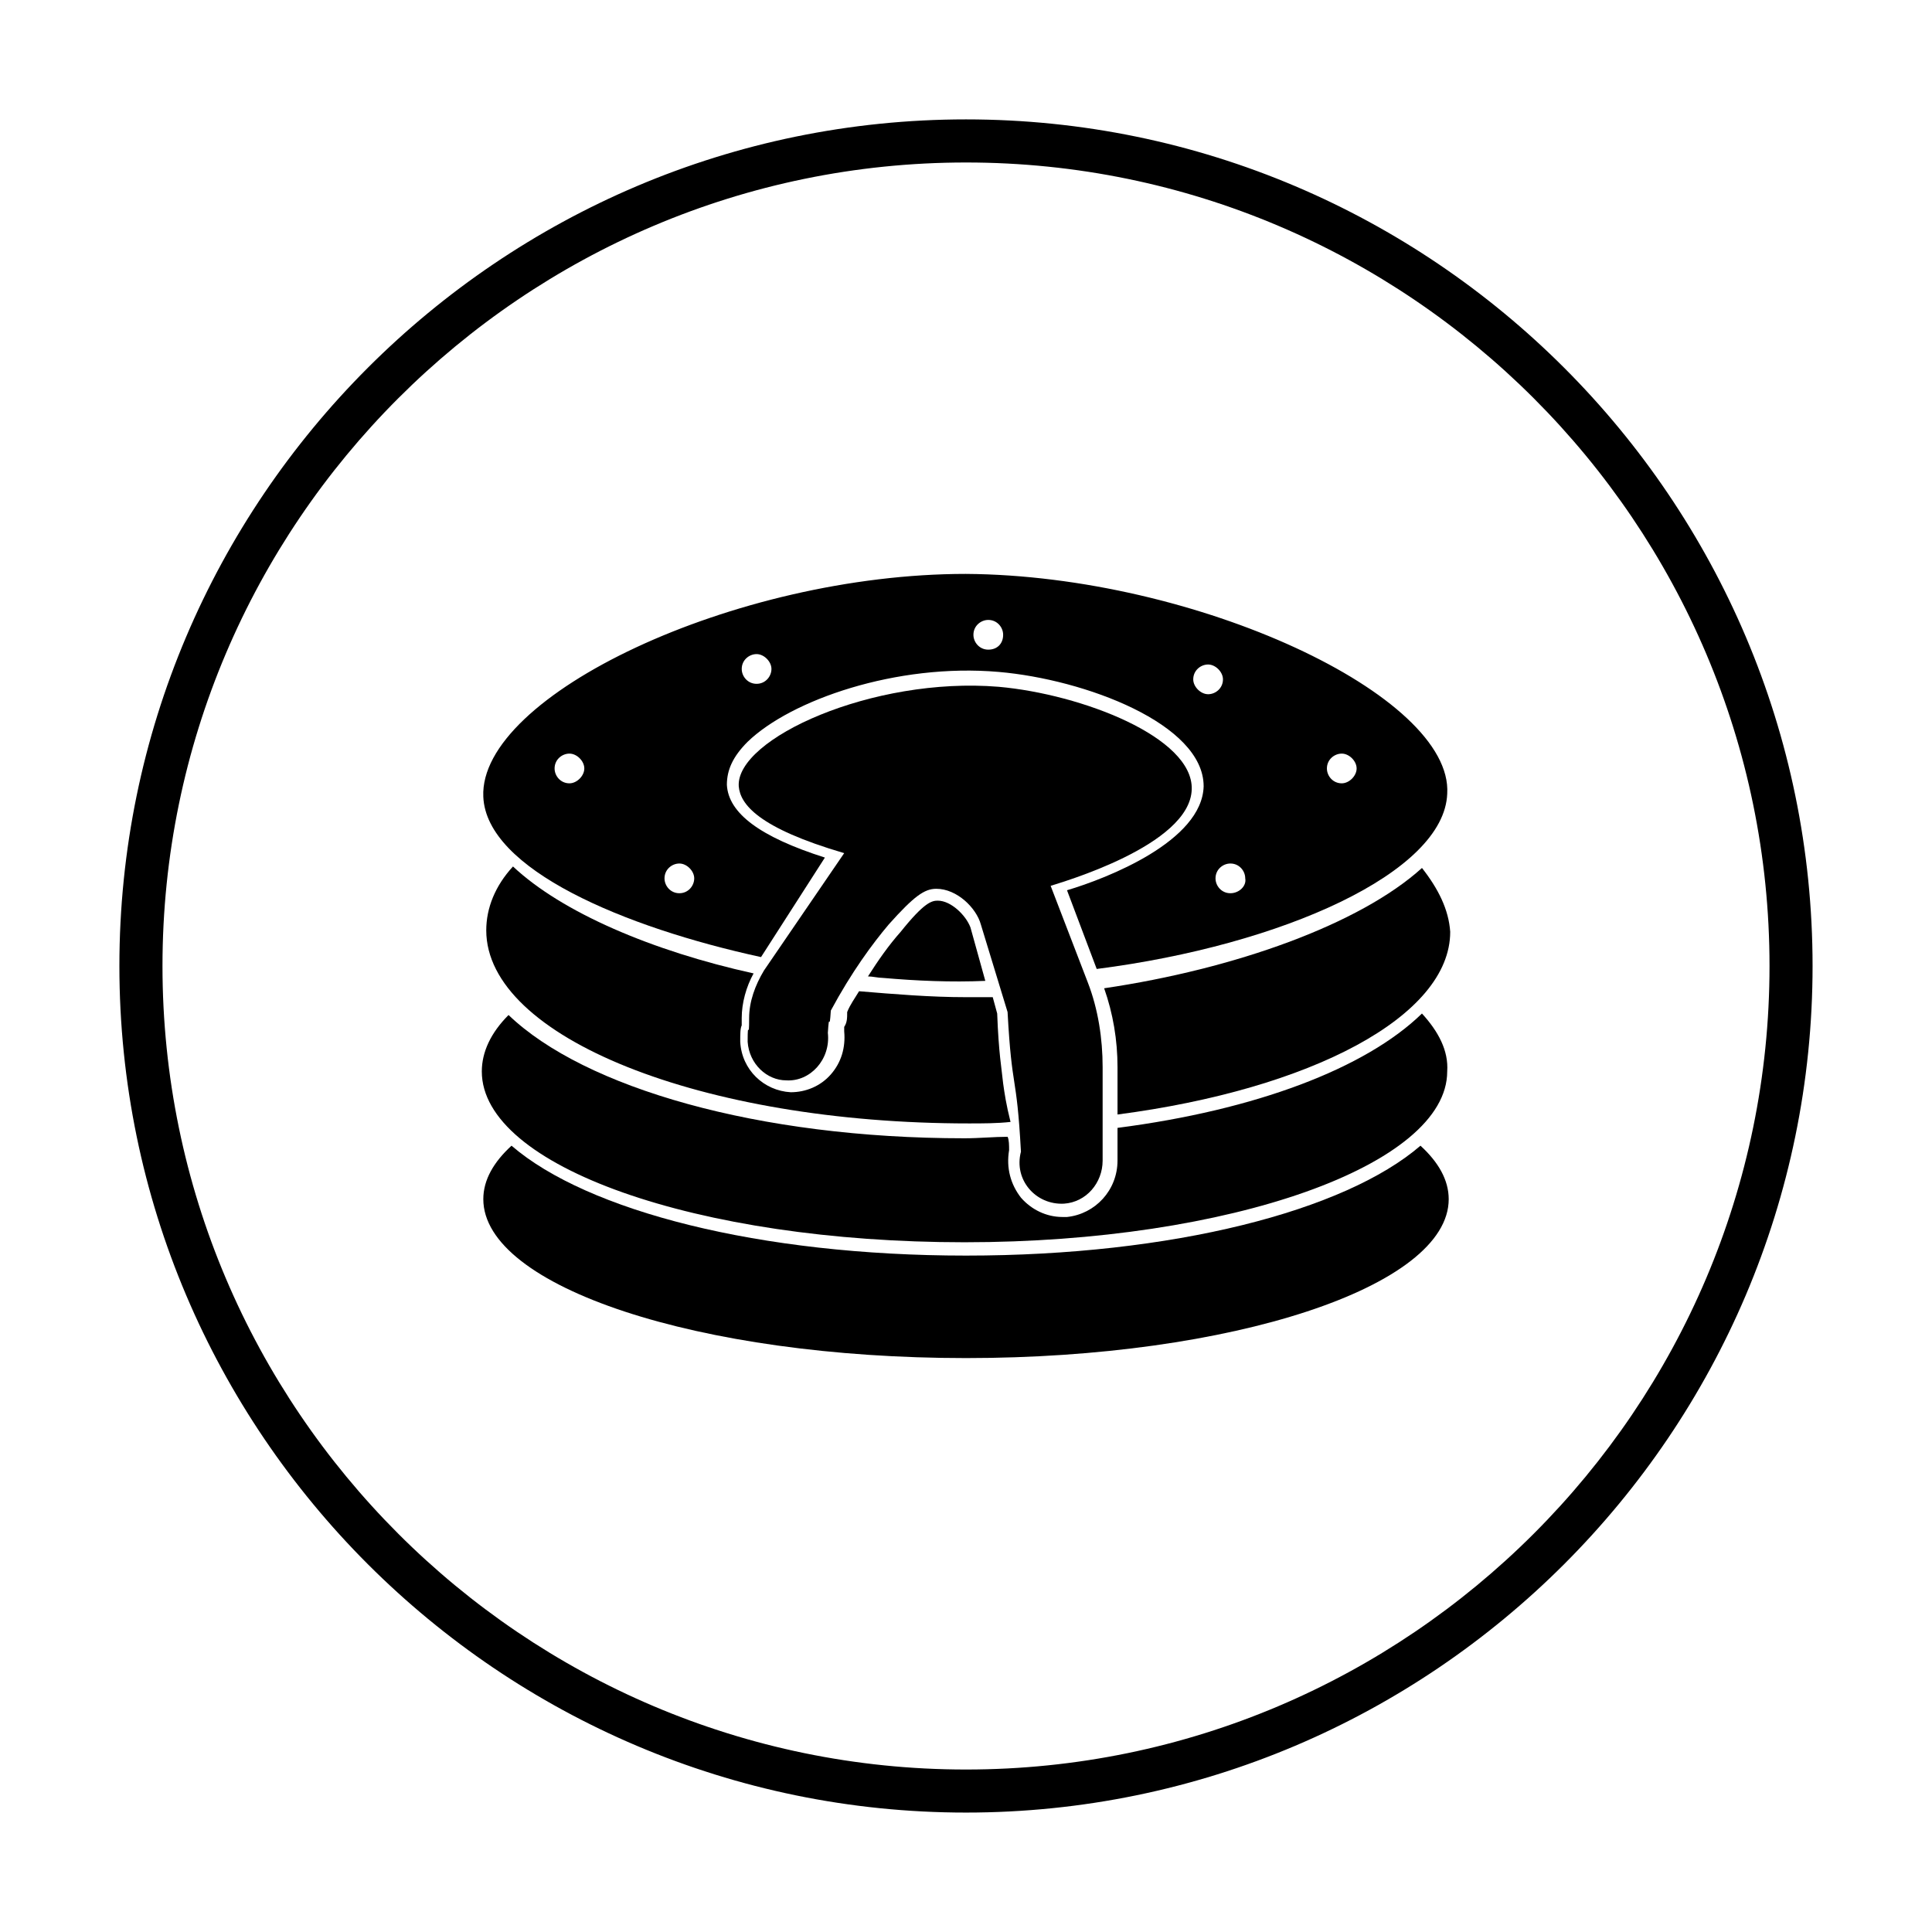<?xml version="1.0" encoding="UTF-8"?>
<!-- Uploaded to: ICON Repo, www.iconrepo.com, Generator: ICON Repo Mixer Tools -->
<svg fill="#000000" width="800px" height="800px" version="1.1" viewBox="144 144 512 512" xmlns="http://www.w3.org/2000/svg">
 <g>
  <path d="m367.72 370.09c-22.828-6.691-27.551-12.988-27.945-17.711-0.789-12.594 35.426-29.125 68.879-26.371 22.043 1.969 51.562 13.383 51.168 27.16-0.395 14.957-35.031 24.797-37.391 25.586l9.84 25.586c2.754 7.086 3.938 14.957 3.938 22.434v24.797c0 5.902-4.328 11.02-10.234 11.414-7.477 0.395-13.383-6.297-11.414-13.777-1.18-21.648-2.363-15.352-3.543-37-2.363-7.871-4.723-15.352-7.086-23.223-1.18-4.328-6.297-9.445-11.809-9.445-3.148 0-5.902 1.969-12.594 9.445-4.328 5.117-9.84 12.594-15.352 22.828-0.395 6.297-0.395-0.395-0.789 5.902 0.789 7.086-4.723 12.988-11.02 12.594-5.117 0-9.84-4.328-10.234-10.234 0-6.691 0.395 0.395 0.395-6.297 0-4.328 1.574-8.66 3.938-12.594z"/>
  <path d="m520.44 447.62c-20.074 17.32-65.73 29.125-120.44 29.125s-100.37-11.809-120.44-29.125c-4.723 4.328-7.477 9.055-7.477 14.168 0 23.223 57.07 42.117 127.92 42.117 70.453 0 127.92-18.895 127.92-42.117-0.008-5.117-2.762-9.84-7.484-14.168z"/>
  <path d="m401.18 389.77c-1.18-3.148-5.117-7.086-8.66-7.086-1.574 0-3.543 0.395-9.84 8.266-3.148 3.543-5.902 7.477-8.66 11.809 1.18 0 2.754 0.395 3.938 0.395 9.055 0.789 18.105 1.18 27.16 0.789z"/>
  <path d="m400 296.09c-61.402 0-129.1 32.273-127.92 59.039 0.789 19.285 37.391 34.637 73.602 42.508l16.926-26.371c-17.32-5.512-25.586-11.809-25.977-19.285 0-3.938 1.574-7.477 5.512-11.414 11.414-11.02 39.359-20.859 66.52-18.5 22.828 1.969 54.316 13.777 54.316 30.309-0.395 14.562-25.586 24.402-36.211 27.551l7.871 20.859c49.199-6.297 92.102-25.586 92.891-46.445 1.574-25.973-66.52-57.855-127.53-58.25zm-105.09 55.5c-2.363 0-3.938-1.969-3.938-3.938 0-2.363 1.969-3.938 3.938-3.938s3.938 1.969 3.938 3.938-1.969 3.938-3.938 3.938zm29.129 29.125c-2.363 0-3.938-1.969-3.938-3.938 0-2.363 1.969-3.938 3.938-3.938s3.938 1.969 3.938 3.938c-0.004 1.969-1.578 3.938-3.938 3.938zm20.465-55.496c-2.363 0-3.938-1.969-3.938-3.938 0-2.363 1.969-3.938 3.938-3.938s3.938 1.969 3.938 3.938-1.574 3.938-3.938 3.938zm61.402-9.055c-2.363 0-3.938-1.969-3.938-3.938 0-2.363 1.969-3.938 3.938-3.938 2.363 0 3.938 1.969 3.938 3.938 0 2.363-1.574 3.938-3.938 3.938zm54.316 7.875c0-2.363 1.969-3.938 3.938-3.938s3.938 1.969 3.938 3.938c0 2.363-1.969 3.938-3.938 3.938-1.969-0.004-3.938-1.973-3.938-3.938zm9.84 56.676c-2.363 0-3.938-1.969-3.938-3.938 0-2.363 1.969-3.938 3.938-3.938 2.363 0 3.938 1.969 3.938 3.938 0.395 1.969-1.574 3.938-3.938 3.938zm29.52-29.125c-2.363 0-3.938-1.969-3.938-3.938 0-2.363 1.969-3.938 3.938-3.938s3.938 1.969 3.938 3.938-1.969 3.938-3.938 3.938z"/>
  <path d="m520.84 374.02c-16.531 14.957-49.594 26.766-84.23 31.883 2.363 6.691 3.543 13.777 3.543 20.859v12.594c51.168-6.691 88.168-25.977 88.168-48.414-0.398-5.898-3.152-11.41-7.481-16.922z"/>
  <path d="m409.84 431.09c-0.395-3.938-1.18-7.871-1.574-18.5l-1.18-4.328h-7.086c-9.445 0-18.895-0.789-28.34-1.574-1.18 1.969-2.363 3.543-3.148 5.512 0 1.574 0 2.754-0.789 3.938v1.18c0.395 4.328-0.789 8.266-3.543 11.414-2.754 3.148-6.691 4.723-10.629 4.723-7.086-0.395-12.988-5.902-13.383-13.383 0-1.969 0-3.543 0.395-4.328v-1.969c0-3.938 1.18-8.266 3.148-11.809-26.766-5.902-50.773-16.137-63.762-28.34-4.723 5.117-7.086 11.02-7.086 16.926 0 28.34 57.07 51.168 127.92 51.168 3.543 0 7.477 0 11.02-0.395-1.18-4.727-1.574-7.481-1.965-10.234z"/>
  <path d="m520.84 412.59c-14.957 14.562-44.082 25.586-80.688 30.309v8.66c0 7.871-5.902 14.168-13.383 14.957h-1.18c-4.328 0-8.266-1.969-11.02-5.117-2.754-3.543-3.938-7.871-3.148-12.594 0-1.18 0-2.754-0.395-3.543-3.543 0-7.477 0.395-11.414 0.395-54.711 0-100.76-13.383-120.84-32.668-4.723 4.723-7.086 9.84-7.086 14.957 0 25.191 57.07 45.266 127.92 45.266 70.453 0 127.92-20.469 127.92-45.266 0.387-5.516-2.367-10.633-6.695-15.355z"/>
  <path d="m400 624.35c-123.59 0-224.36-100.76-224.36-224.35 0-123.59 100.76-224.36 224.36-224.36 123.59 0 224.35 100.76 224.35 224.35 0 123.59-100.76 224.36-224.35 224.36zm0-437.29c-117.29 0-212.94 95.648-212.94 212.94s95.645 212.94 212.94 212.94c117.29 0 212.94-95.645 212.94-212.94 0.004-117.29-95.641-212.94-212.93-212.94z"/>
 </g>
</svg>